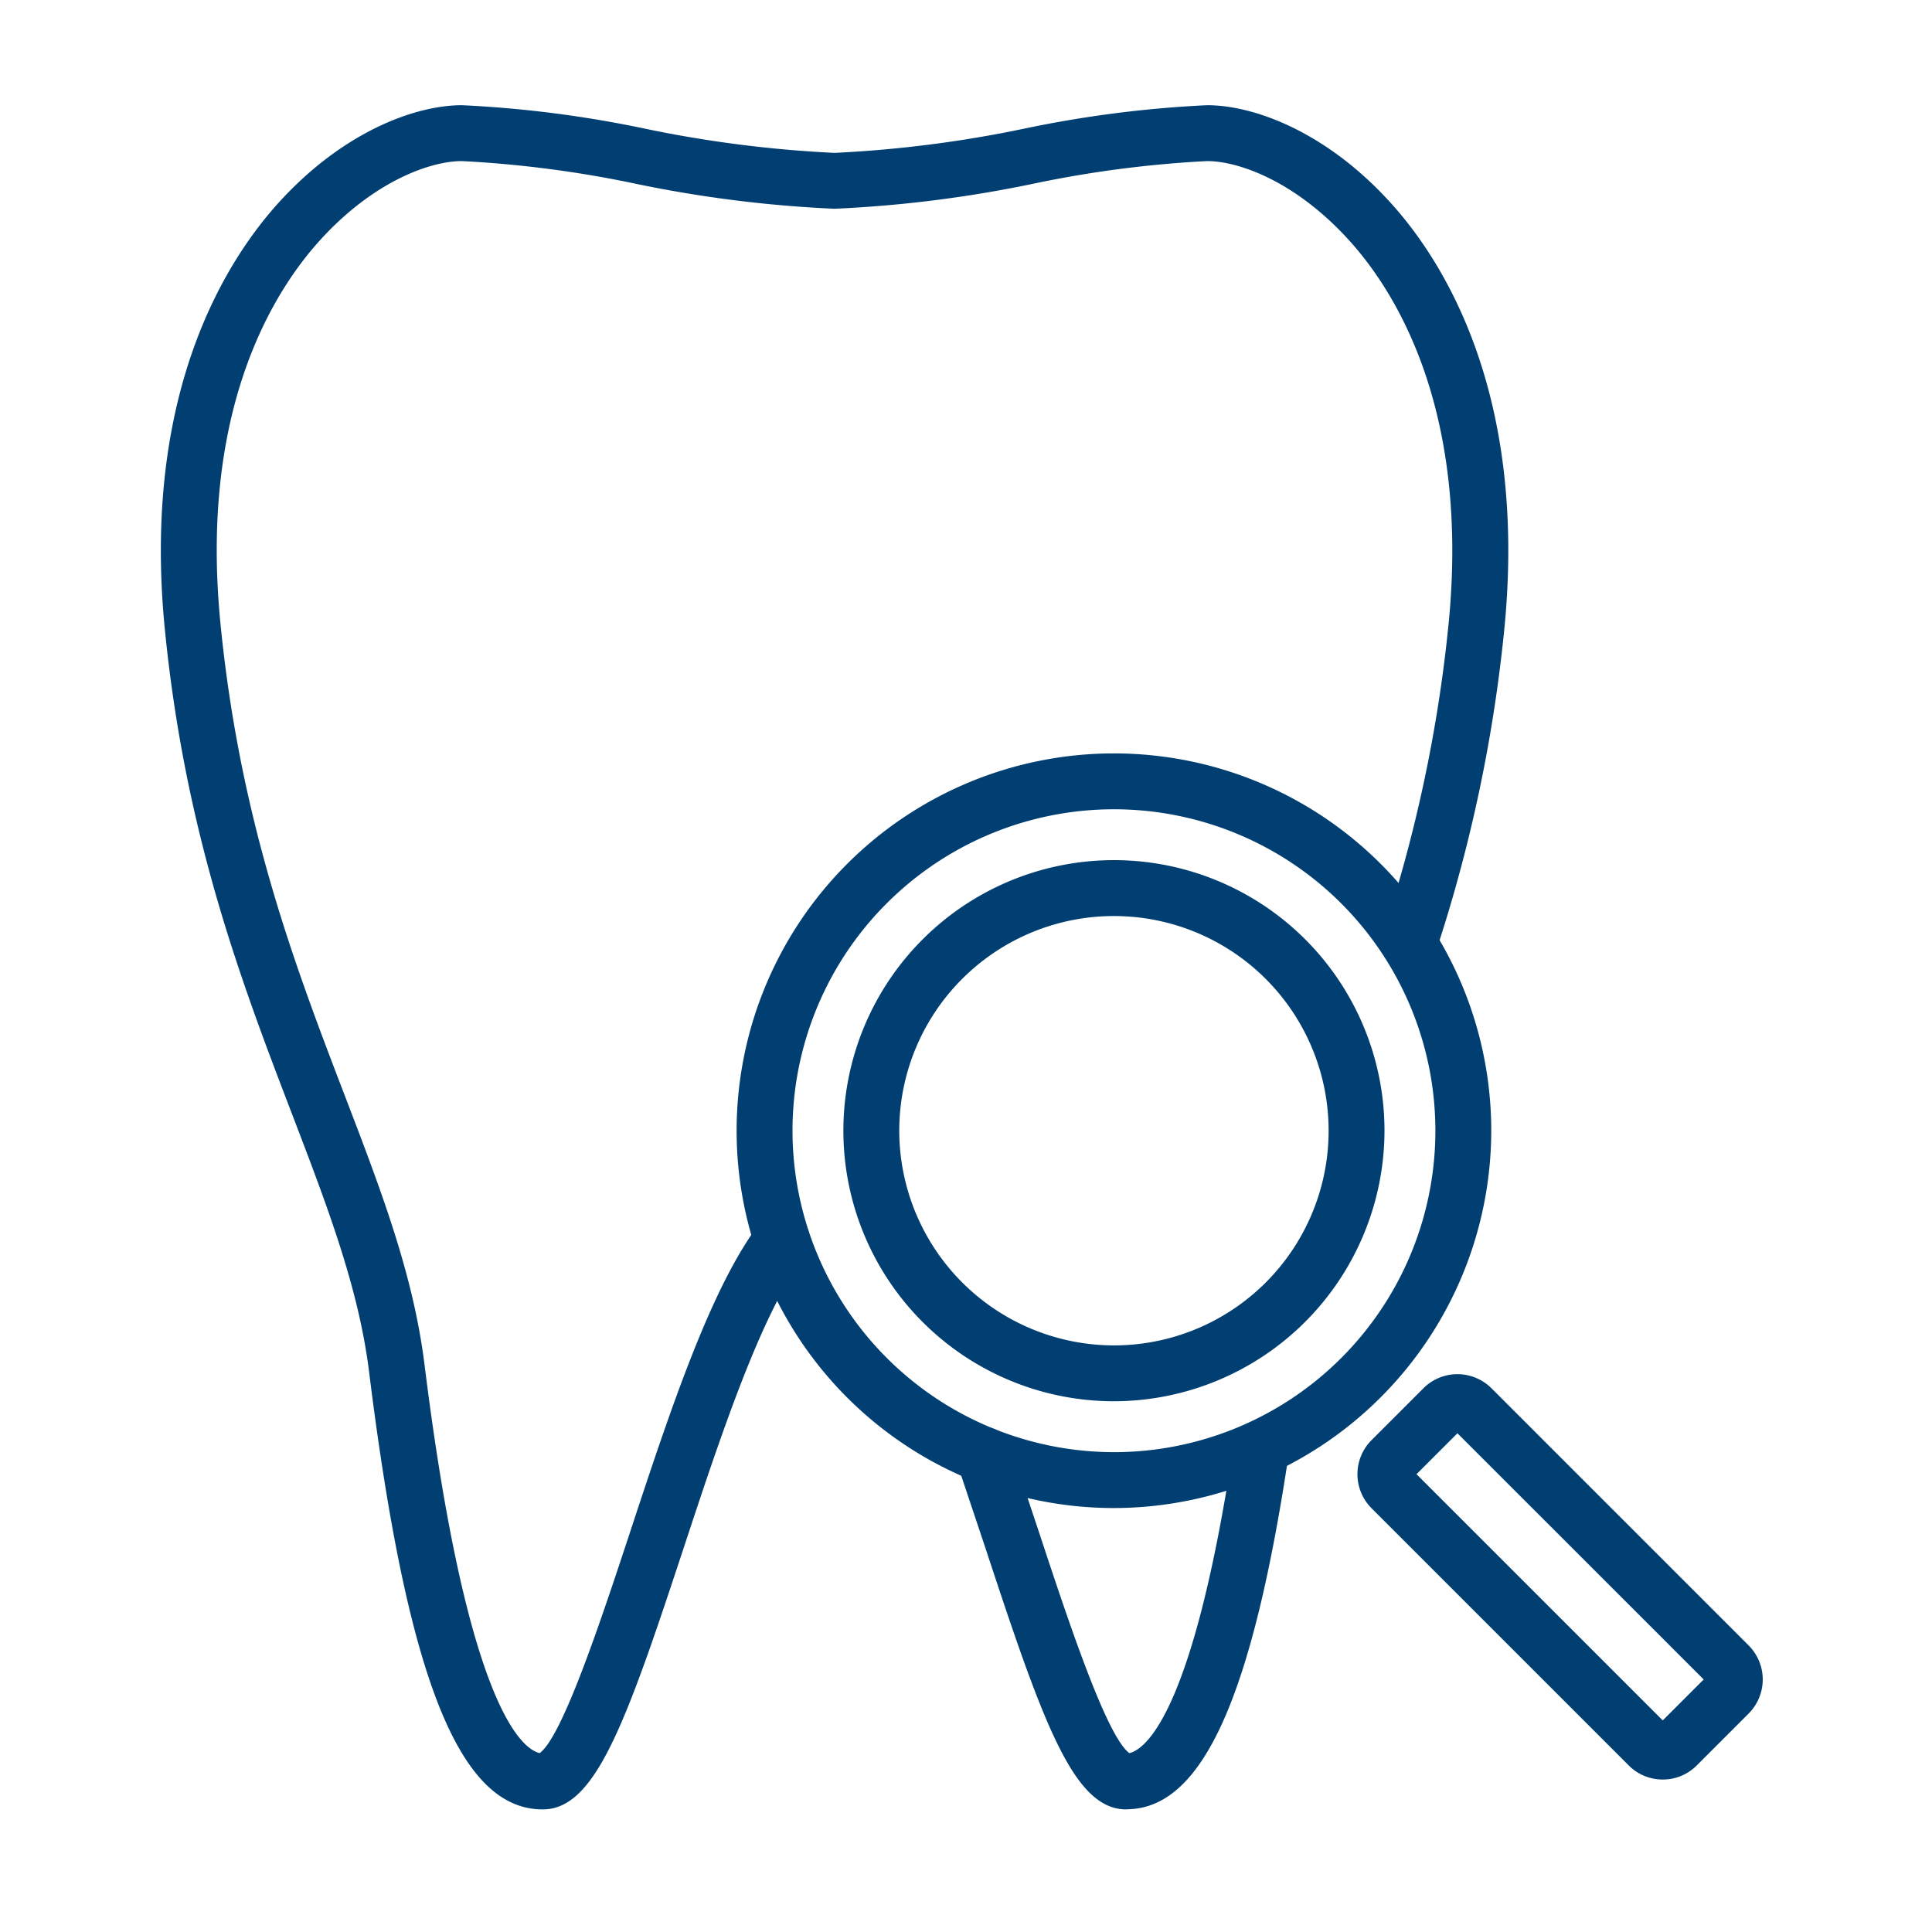 <svg xmlns="http://www.w3.org/2000/svg" xmlns:xlink="http://www.w3.org/1999/xlink" width="77" height="77" viewBox="0 0 77 77">
  <defs>
    <clipPath id="clip-path">
      <rect id="長方形_1291" data-name="長方形 1291" width="77" height="77" transform="translate(-6.411 -4.193)" fill="#fff" stroke="#707070" stroke-width="1"/>
    </clipPath>
    <clipPath id="clip-path-2">
      <rect id="長方形_134" data-name="長方形 134" width="63.842" height="67.92" fill="none"/>
    </clipPath>
  </defs>
  <g id="グループ_170" data-name="グループ 170" transform="translate(6.411 4.193)">
    <g id="マスクグループ_56" data-name="マスクグループ 56" clip-path="url(#clip-path)">
      <g id="グループ_169" data-name="グループ 169" clip-path="url(#clip-path-2)">
        <path id="パス_54" data-name="パス 54" d="M58.211,51.318A10.783,10.783,0,1,0,47.428,62.1,10.8,10.8,0,0,0,58.211,51.318m-19.339,0a8.556,8.556,0,1,1,8.556,8.556,8.566,8.566,0,0,1-8.556-8.556" transform="translate(-9.443 -10.446)" fill="#013f72"/>
        <path id="パス_55" data-name="パス 55" d="M60.989,49.841A15.038,15.038,0,1,0,45.951,64.879,15.055,15.055,0,0,0,60.989,49.841m-27.849,0A12.811,12.811,0,1,1,45.951,62.652,12.826,12.826,0,0,1,33.14,49.841" transform="translate(-7.966 -8.969)" fill="#013f72"/>
        <path id="パス_56" data-name="パス 56" d="M76.414,84.288a1.9,1.9,0,0,0,1.357-.563l2.067-2.067a1.921,1.921,0,0,0,0-2.713L69.588,68.695a1.919,1.919,0,0,0-2.714,0l-2.067,2.067a1.921,1.921,0,0,0,0,2.713L75.058,83.726a1.9,1.9,0,0,0,1.356.562m-8.183-13.8L78.046,80.3l-1.632,1.632L66.6,72.119l1.632-1.632" transform="translate(-16.556 -17.558)" fill="#013f72"/>
        <path id="パス_57" data-name="パス 57" d="M48.687,33.077a1.114,1.114,0,0,0,2.119.687,59.8,59.8,0,0,0,2.738-12.888c.927-9.406-2.438-14.677-4.527-16.982C46.414,1.023,43.529,0,41.7,0a45.865,45.865,0,0,0-7.3.936A48.11,48.11,0,0,1,26.85,1.9,48.142,48.142,0,0,1,19.3.936,45.844,45.844,0,0,0,12,0C10.172,0,7.288,1.023,4.685,3.895,2.6,6.2-.77,11.471.158,20.876c.81,8.205,3.072,14.115,5.069,19.329C6.654,43.931,7.886,47.149,8.3,50.49c1.52,12.218,3.59,17.431,6.92,17.431,2.087,0,3.288-3.359,5.593-10.348,1.459-4.426,3.114-9.442,4.826-11.663a1.113,1.113,0,0,0-1.764-1.359c-1.943,2.522-3.588,7.505-5.177,12.325-1.14,3.456-2.69,8.146-3.6,8.8-.668-.151-2.879-1.73-4.587-15.463C10.063,46.6,8.786,43.27,7.306,39.409,5.36,34.326,3.155,28.565,2.375,20.657c-.1-1.027-.148-2-.148-2.916,0-6.722,2.489-10.564,4.109-12.352C8.451,3.055,10.711,2.227,12,2.227a44.664,44.664,0,0,1,6.91.9,49.458,49.458,0,0,0,7.936,1,49.457,49.457,0,0,0,7.937-1,44.644,44.644,0,0,1,6.909-.9c1.294,0,3.554.828,5.67,3.163,1.842,2.032,4.8,6.717,3.962,15.268a57.661,57.661,0,0,1-2.641,12.419" transform="translate(0)" fill="#013f72"/>
        <path id="パス_58" data-name="パス 58" d="M49.48,86.1c3.014,0,5.016-4.4,6.488-14.263a1.113,1.113,0,0,0-2.2-.329C52.139,82.406,50.2,83.724,49.6,83.861c-.911-.658-2.461-5.348-3.6-8.8L44.85,71.616a1.106,1.106,0,0,0-1.406-.694,1.122,1.122,0,0,0-.7,1.418l1.142,3.416c2.3,6.989,3.505,10.349,5.593,10.349" transform="translate(-11 -18.184)" fill="#013f72"/>
      </g>
    </g>
  </g>
</svg>
